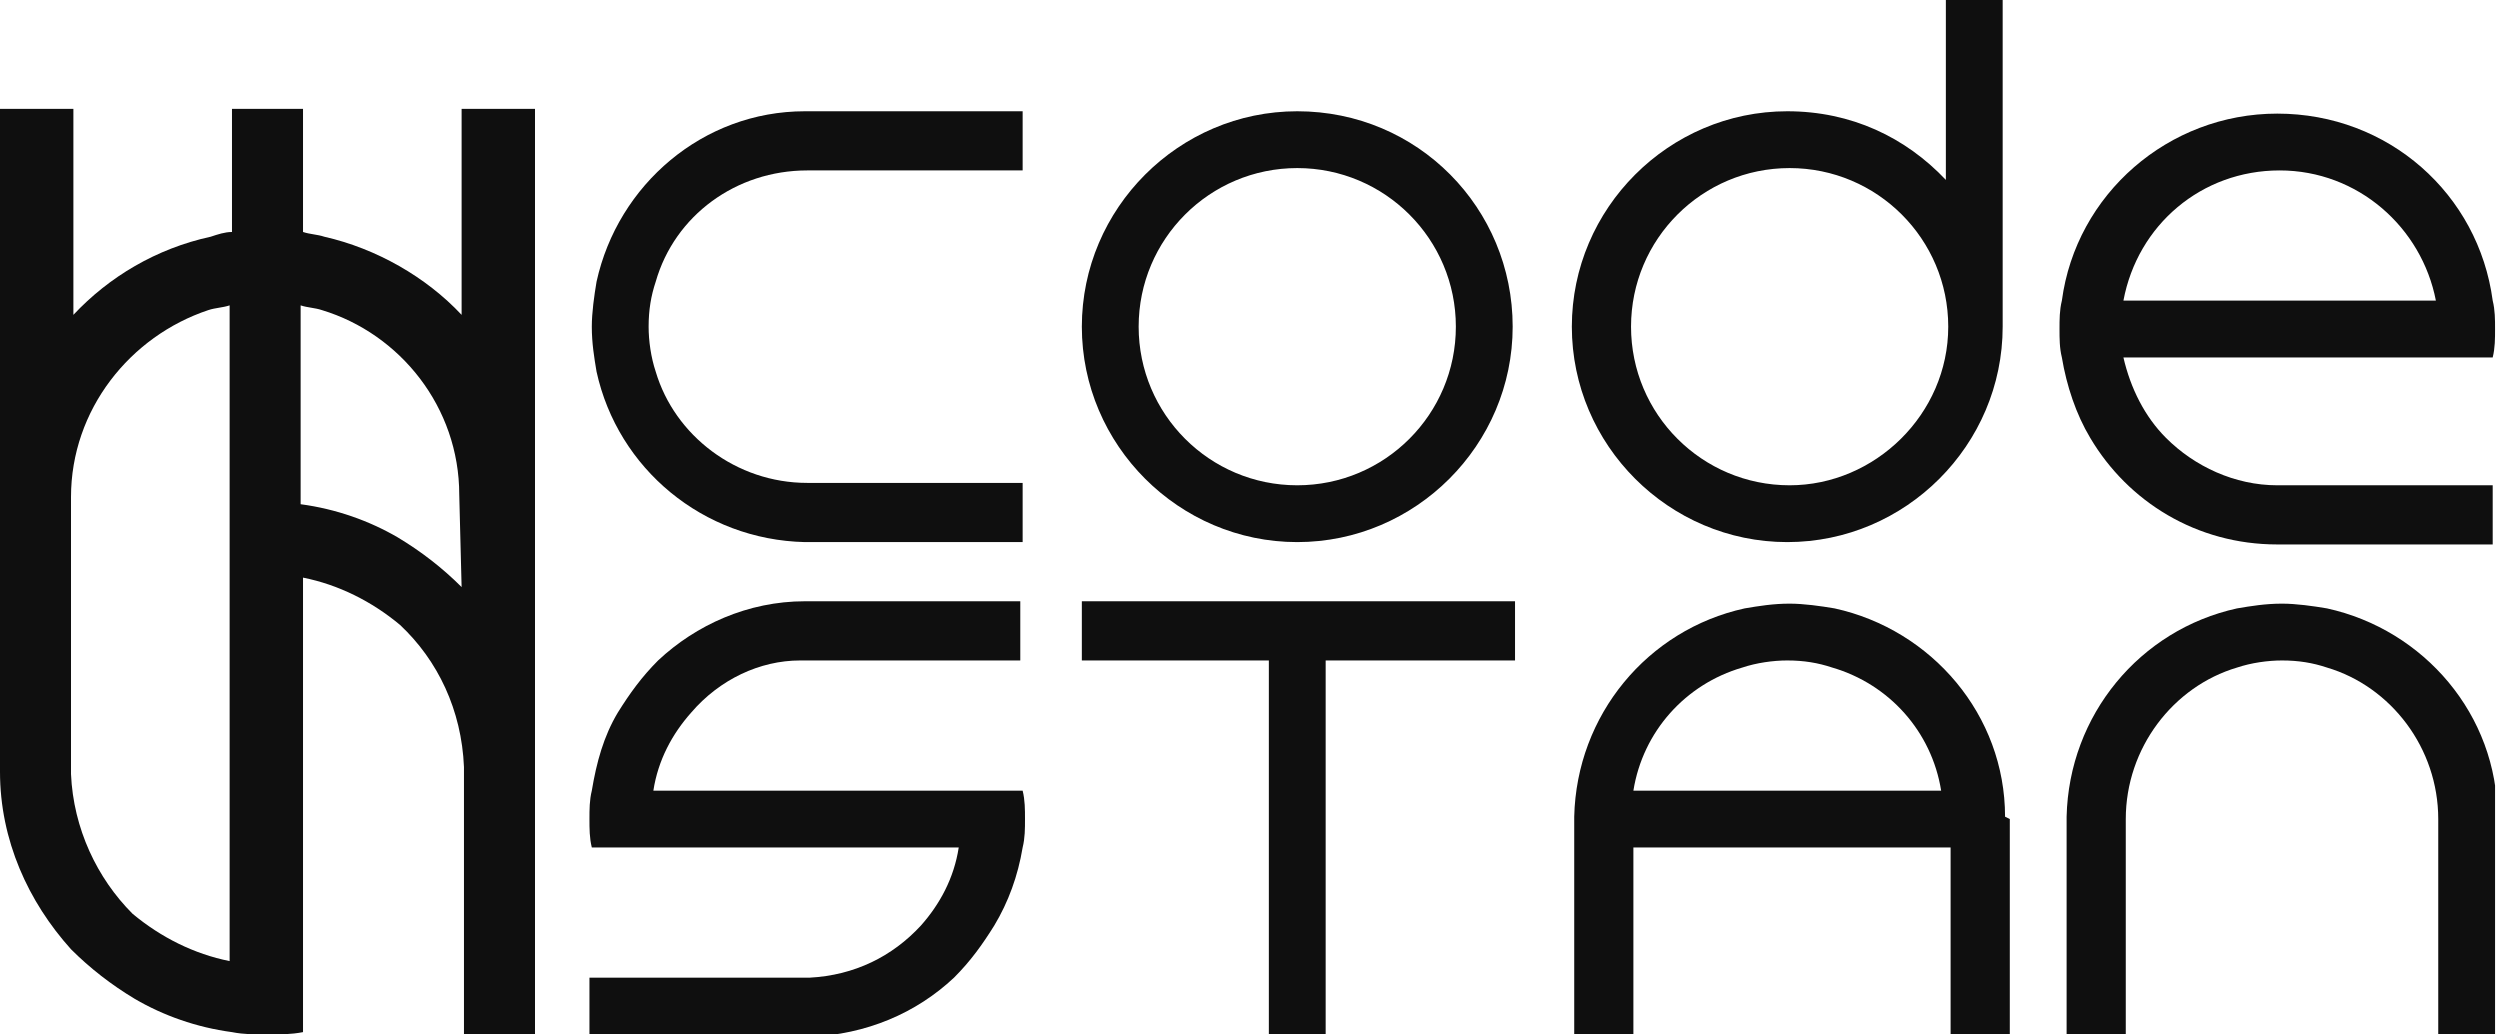 <svg width="87" height="36" viewBox="0 0 87 36" fill="none" xmlns="http://www.w3.org/2000/svg">
<g id="Frame" clip-path="url(#clip0_101_1000)">
<g id="Group">
<g id="Group_2">
<g id="Group_3">
<path id="Vector" d="M45.144 3.872C41.025 3.872 37.648 7.249 37.648 11.368C37.648 15.487 41.025 18.865 45.144 18.865C49.263 18.865 52.641 15.487 52.641 11.368C52.641 7.249 49.346 3.872 45.144 3.872ZM45.144 16.888C42.096 16.888 39.625 14.416 39.625 11.368C39.625 8.32 42.096 5.849 45.144 5.849C48.192 5.849 50.664 8.32 50.664 11.368C50.664 14.416 48.192 16.888 45.144 16.888Z" fill="#0F0F0F"/>
</g>
<g id="Group_4">
<path id="Vector_2" d="M67.716 0V6.261C66.316 4.778 64.421 3.872 62.197 3.872C58.078 3.872 54.7 7.249 54.7 11.368C54.7 15.487 58.078 18.865 62.197 18.865C66.316 18.865 69.693 15.487 69.693 11.368V0H67.716ZM62.279 16.888C59.231 16.888 56.76 14.416 56.76 11.368C56.76 8.32 59.231 5.849 62.279 5.849C65.327 5.849 67.799 8.32 67.799 11.368C67.799 14.416 65.245 16.888 62.279 16.888Z" fill="#0F0F0F"/>
</g>
<g id="Group_5">
<path id="Vector_3" d="M28.091 5.931H35.588V3.872H28.091H28.009C24.467 3.872 21.501 6.426 20.76 9.803C20.677 10.297 20.595 10.874 20.595 11.368C20.595 11.945 20.677 12.439 20.76 12.934C21.501 16.311 24.467 18.783 28.009 18.865H28.091H35.588V16.805H28.091C25.62 16.805 23.478 15.158 22.819 12.934C22.654 12.439 22.572 11.863 22.572 11.368C22.572 10.792 22.654 10.297 22.819 9.803C23.478 7.497 25.62 5.931 28.091 5.931Z" fill="#0F0F0F"/>
</g>
<g id="Group_6">
<path id="Vector_4" d="M84.851 28.503V36H86.911V28.503V28.421C86.911 24.879 84.357 21.913 80.979 21.172C80.485 21.089 79.908 21.007 79.414 21.007C78.838 21.007 78.343 21.089 77.849 21.172C74.471 21.913 72 24.879 71.918 28.421V28.503V36H73.977V28.503C73.977 26.032 75.625 23.89 77.849 23.231C78.343 23.066 78.92 22.984 79.414 22.984C79.991 22.984 80.485 23.066 80.979 23.231C83.204 23.89 84.851 26.032 84.851 28.503Z" fill="#0F0F0F"/>
</g>
<g id="Group_7">
<path id="Vector_5" d="M75.378 15.24C74.636 14.499 74.142 13.51 73.895 12.439H86.746C86.828 12.11 86.828 11.78 86.828 11.451C86.828 11.121 86.828 10.792 86.746 10.462C86.252 6.755 83.121 3.954 79.249 3.954C75.46 3.954 72.247 6.755 71.753 10.462C71.671 10.792 71.671 11.121 71.671 11.451C71.671 11.78 71.671 12.11 71.753 12.439C71.918 13.428 72.247 14.416 72.741 15.24C74.059 17.465 76.448 18.947 79.249 18.947H86.746V16.888H79.249C77.767 16.888 76.366 16.229 75.378 15.24ZM79.332 5.931C82.05 5.931 84.275 7.908 84.769 10.462H73.895C74.389 7.826 76.613 5.931 79.332 5.931Z" fill="#0F0F0F"/>
</g>
<g id="Group_8">
<path id="Vector_6" d="M24.055 24.796C23.396 25.538 22.902 26.444 22.737 27.515H35.588C35.67 27.844 35.67 28.174 35.67 28.503C35.67 28.833 35.67 29.163 35.588 29.492C35.423 30.481 35.094 31.387 34.599 32.211C34.188 32.87 33.776 33.446 33.199 34.023C31.881 35.259 30.151 36 28.174 36.082H20.513V34.023H27.844C27.927 34.023 27.927 34.023 28.009 34.023C28.091 34.023 28.091 34.023 28.174 34.023C29.739 33.941 31.057 33.282 32.046 32.211C32.705 31.469 33.199 30.563 33.364 29.492H20.595C20.513 29.163 20.513 28.833 20.513 28.503C20.513 28.174 20.513 27.844 20.595 27.515C20.76 26.526 21.007 25.62 21.501 24.796C21.913 24.137 22.325 23.561 22.902 22.984C24.22 21.748 26.032 20.924 28.009 20.924H35.506V22.984H28.009C28.009 22.984 28.009 22.984 27.927 22.984C27.844 22.984 27.927 22.984 27.844 22.984C26.444 22.984 25.044 23.643 24.055 24.796Z" fill="#0F0F0F"/>
</g>
<g id="Group_9">
<path id="Vector_7" d="M52.723 20.924H37.648V22.984H44.156V36H46.133V22.984H52.723V20.924Z" fill="#0F0F0F"/>
</g>
<g id="Group_10">
<path id="Vector_8" d="M69.776 28.421C69.776 24.879 67.222 21.913 63.844 21.172C63.35 21.089 62.773 21.007 62.279 21.007C61.703 21.007 61.208 21.089 60.714 21.172C57.336 21.913 54.865 24.879 54.783 28.421V28.503V36H56.842V29.492H67.881V36H69.941V28.503L69.776 28.421ZM60.632 23.231C61.126 23.066 61.703 22.984 62.197 22.984C62.773 22.984 63.268 23.066 63.762 23.231C65.739 23.808 67.222 25.455 67.552 27.515H56.842C57.172 25.455 58.654 23.808 60.632 23.231Z" fill="#0F0F0F"/>
</g>
</g>
<path id="Vector_9" d="M16.064 3.789V10.957C14.828 9.638 13.098 8.65 11.286 8.238C11.039 8.156 10.792 8.156 10.545 8.073V3.789H8.073V8.073C7.826 8.073 7.579 8.156 7.332 8.238C5.437 8.65 3.789 9.638 2.554 10.957V3.789H0V26.856C0 29.245 0.989 31.387 2.471 33.034C3.13 33.693 3.872 34.27 4.696 34.764C5.684 35.341 6.838 35.753 8.073 35.918C8.485 36 8.897 36 9.309 36C9.721 36 10.133 36 10.545 35.918V20.101C11.78 20.348 12.934 20.924 13.922 21.748C15.24 22.984 16.064 24.714 16.146 26.691V36H18.618V3.789H16.064ZM7.991 33.446C6.755 33.199 5.602 32.622 4.613 31.799C3.378 30.563 2.554 28.833 2.471 26.938C2.471 26.856 2.471 17.3 2.471 17.3C2.471 14.252 4.531 11.698 7.249 10.792C7.497 10.709 7.744 10.709 7.991 10.627V33.446ZM16.064 20.43C15.405 19.771 14.664 19.195 13.84 18.7C12.851 18.124 11.698 17.712 10.462 17.547V10.627C10.709 10.709 10.957 10.709 11.204 10.792C13.922 11.616 15.982 14.169 15.982 17.217L16.064 20.43Z" fill="#0F0F0F"/>
</g>
</g>
<defs>
<clipPath id="clip0_101_1000">
<rect width="86.828" height="36" fill="white"/>
</clipPath>
</defs>
</svg>
